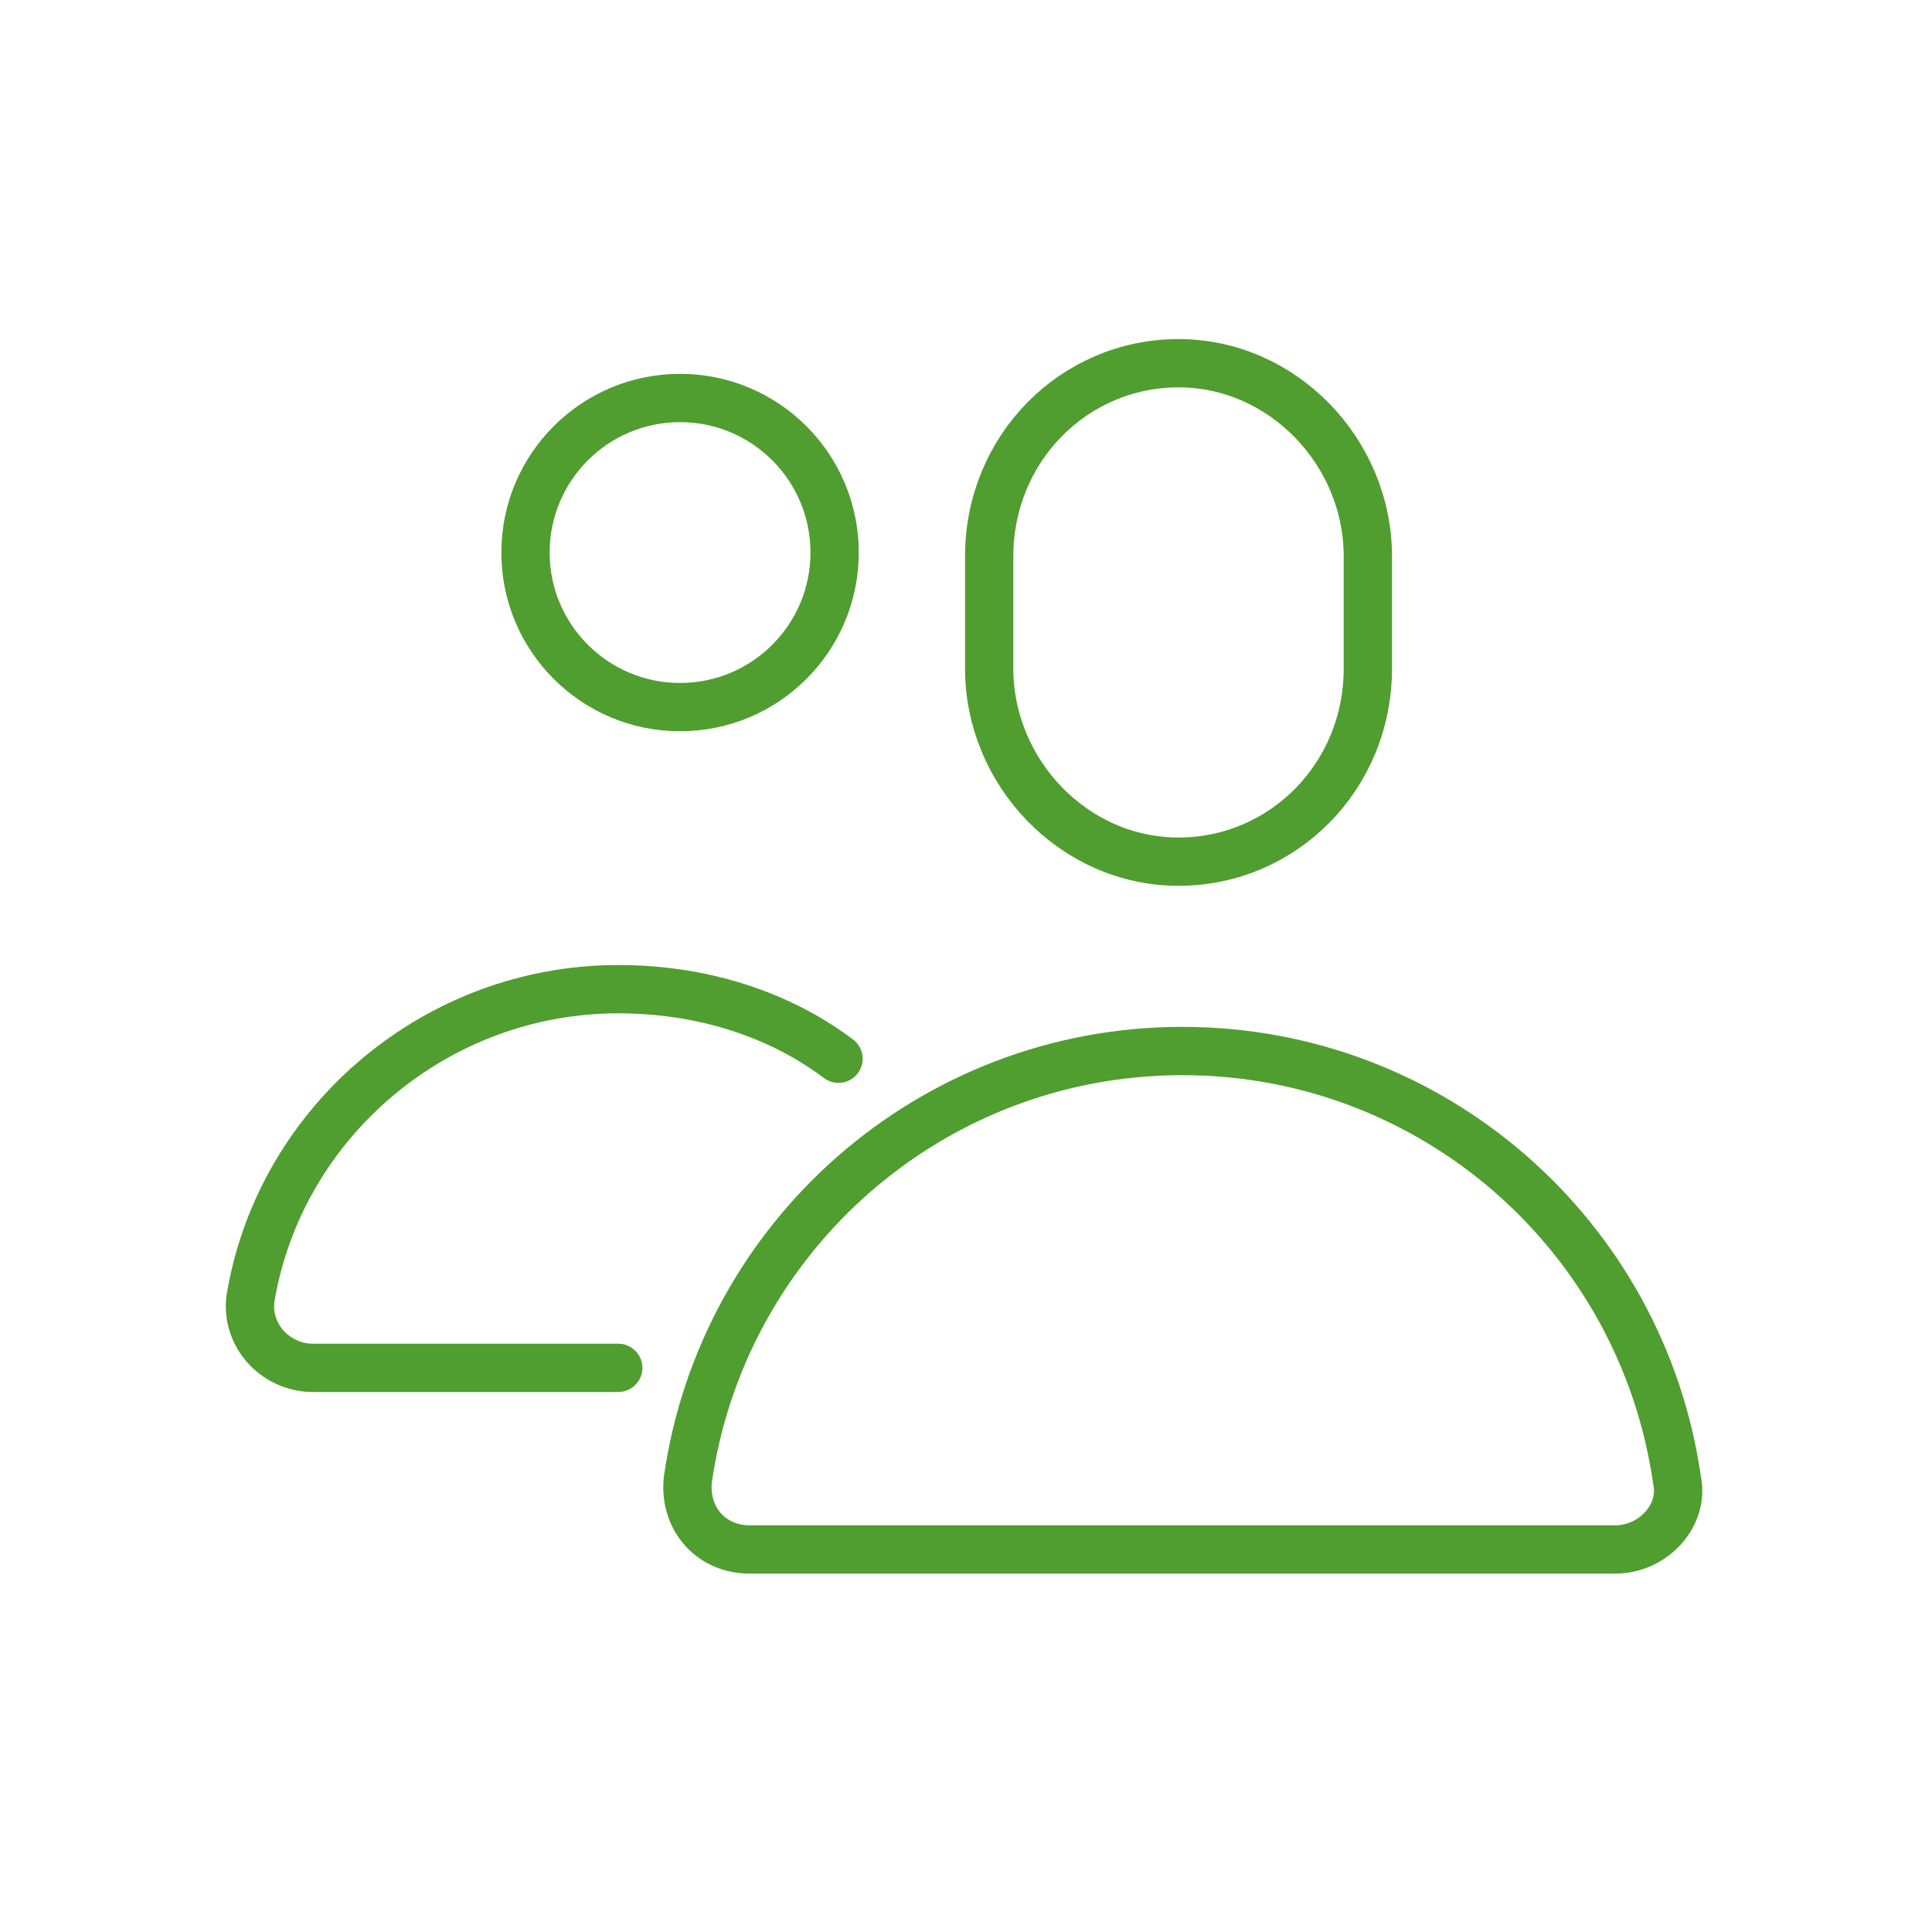 <?xml version="1.0" encoding="utf-8"?>
<!-- Generator: Adobe Illustrator 25.3.1, SVG Export Plug-In . SVG Version: 6.00 Build 0)  -->
<svg version="1.1" id="Vrstva_1" xmlns="http://www.w3.org/2000/svg" xmlns:xlink="http://www.w3.org/1999/xlink" x="0px" y="0px"
	 viewBox="0 0 50 50" style="enable-background:new 0 0 50 50;" xml:space="preserve">
<style type="text/css">
	.st0{fill:none;stroke:#509E2F;stroke-width:1.25;stroke-linecap:round;stroke-linejoin:round;stroke-miterlimit:10;}
</style>
<g>
	<path class="st0" d="M35.4,17.3c0,2.8-2.2,5-4.9,5s-4.9-2.3-4.9-5v-2.9c0-2.8,2.2-5,4.9-5s4.9,2.3,4.9,5V17.3z"/>
	<circle class="st0" cx="17.6" cy="14.3" r="4"/>
	<path class="st0" d="M21.7,27.4c-1.6-1.2-3.6-1.8-5.7-1.8c-4.7,0-8.7,3.4-9.5,7.9c-0.2,1,0.6,1.9,1.6,1.9H16"/>
	<path class="st0" d="M30.6,27.2L30.6,27.2c-6.5,0-11.9,4.8-12.8,11.1c-0.1,1,0.6,1.8,1.6,1.8h22.4c1,0,1.8-0.9,1.6-1.8
		C42.5,32,37.1,27.2,30.6,27.2z"/>
</g>
</svg>

